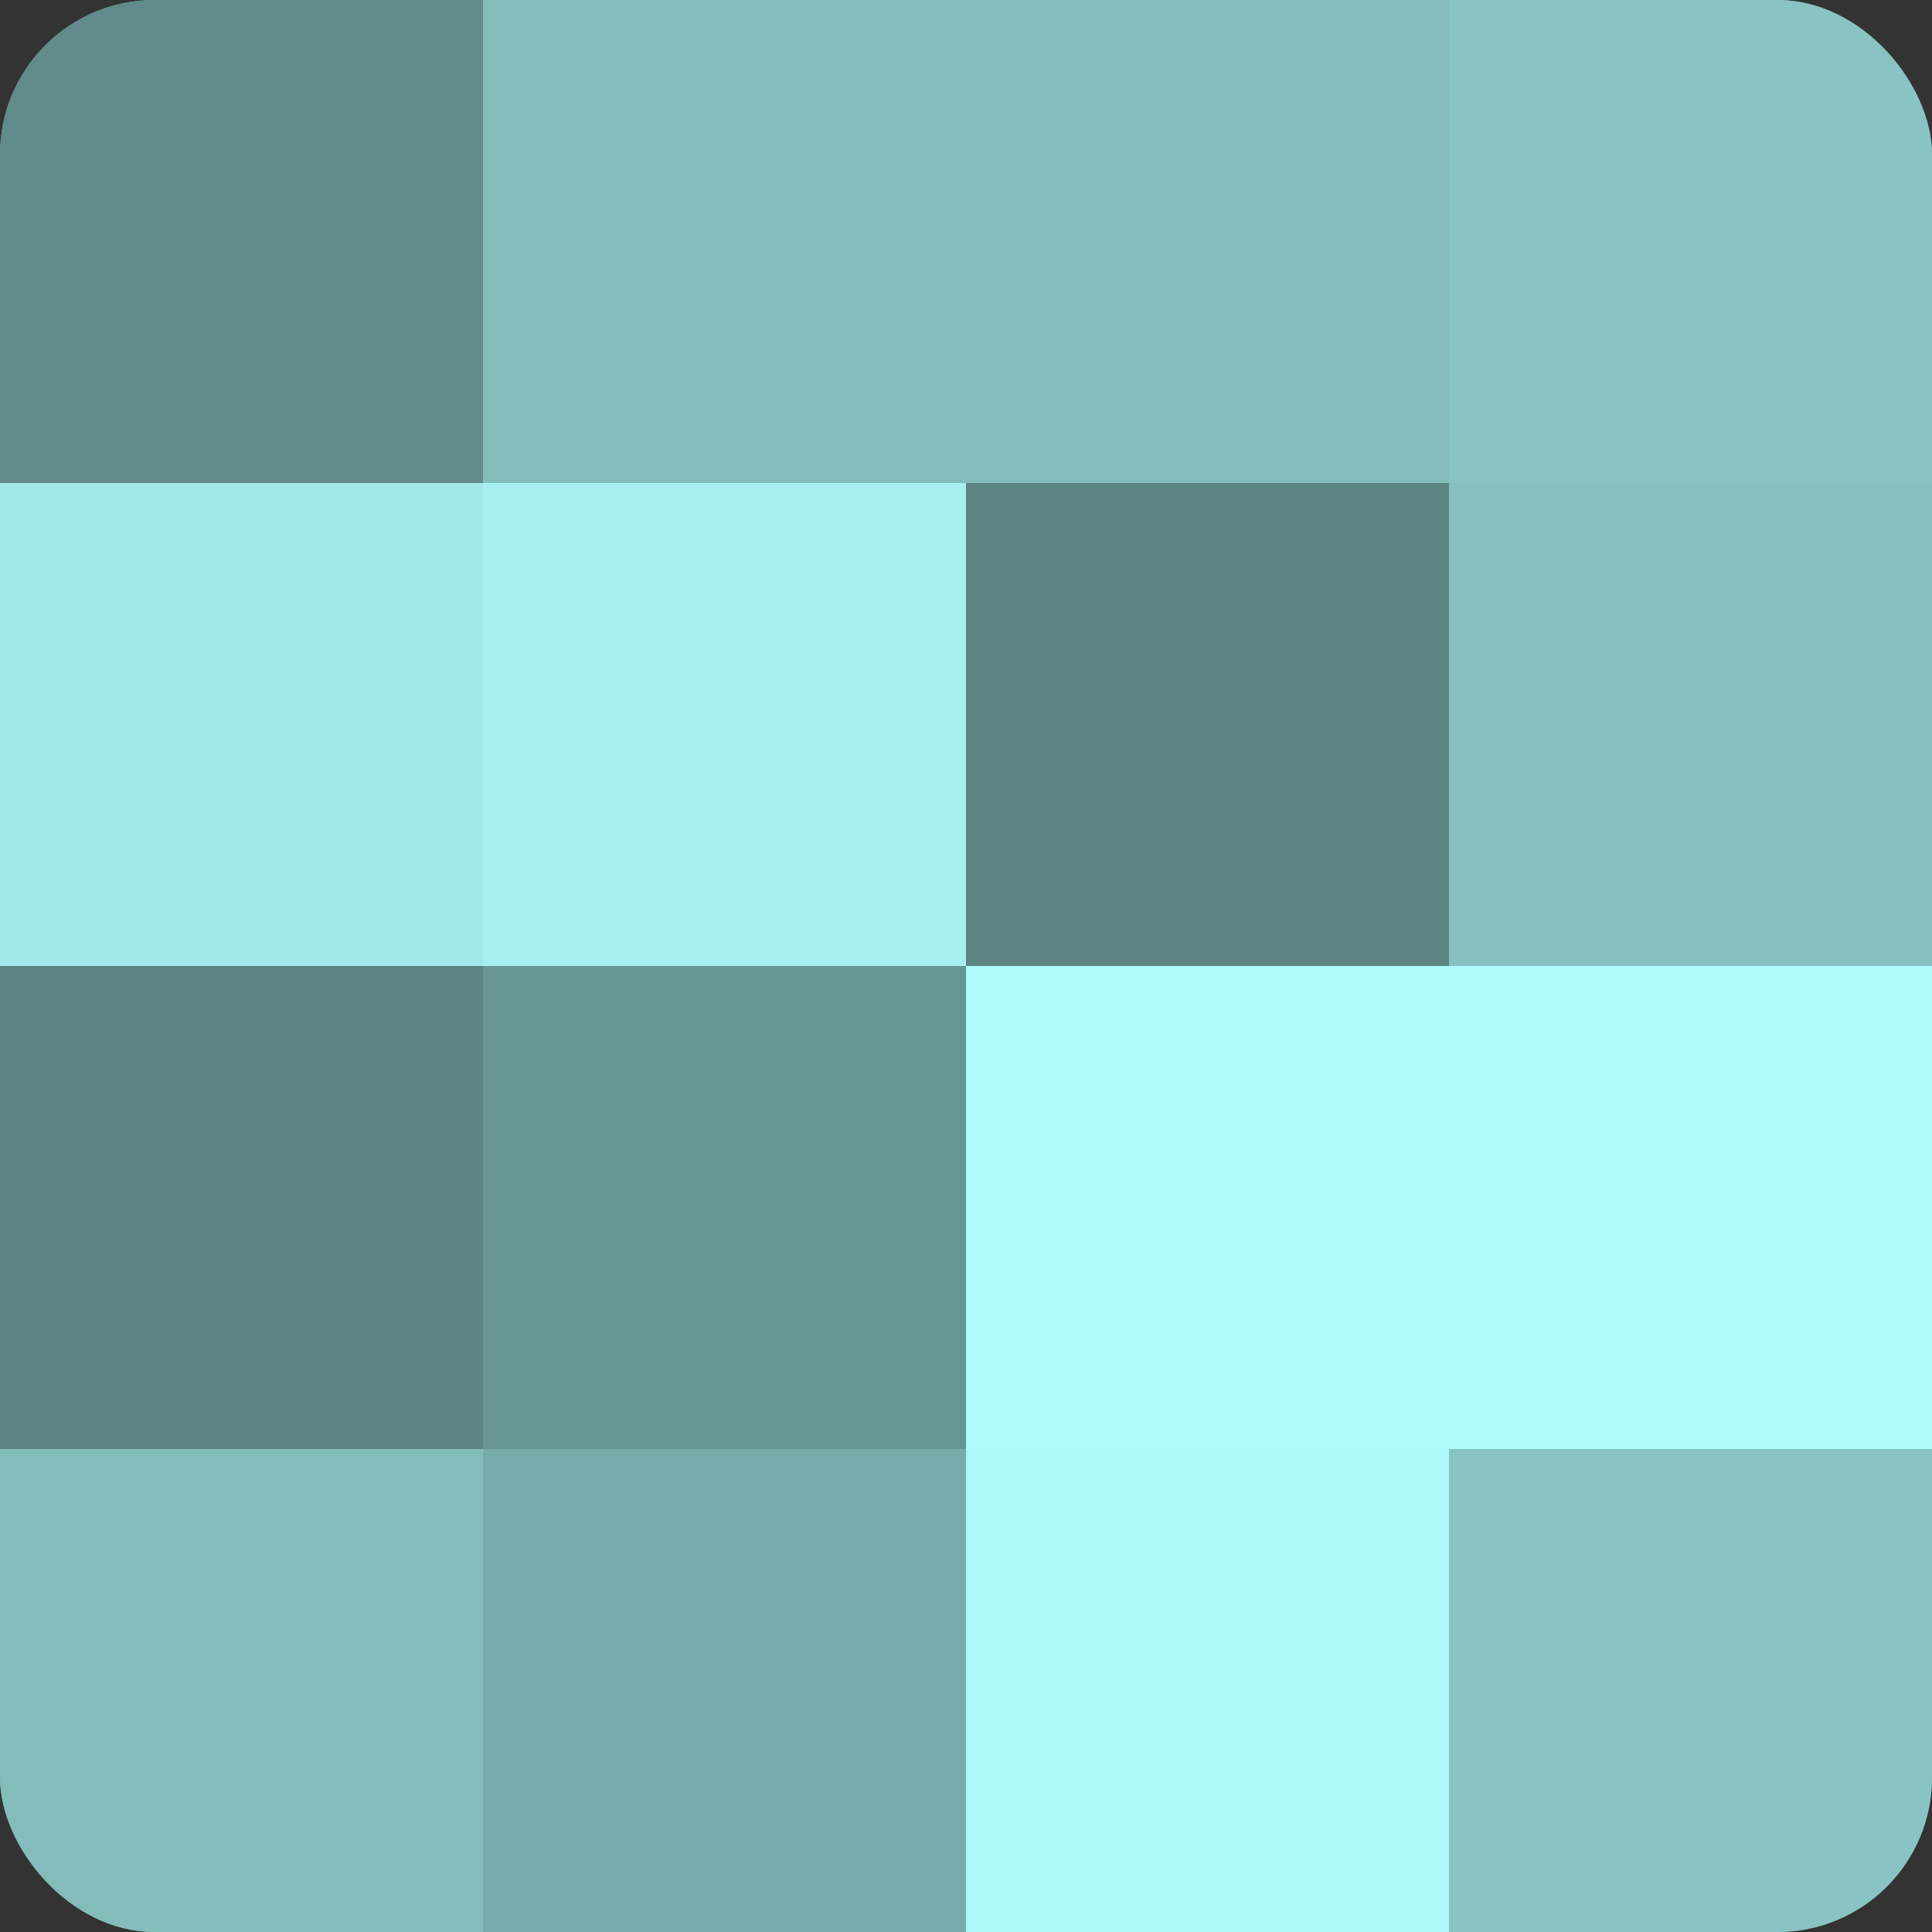 <?xml version="1.0" encoding="UTF-8"?>
<svg xmlns="http://www.w3.org/2000/svg" width="60" height="60" viewBox="0 0 100 100" preserveAspectRatio="xMidYMid meet"><rect x="0" y="0" width="100" height="100" fill="#333333" stroke="none"/><defs><clipPath id="c" width="100" height="100"><rect width="100" height="100" rx="8" ry="8"/></clipPath></defs><g clip-path="url(#c)"><rect width="100" height="100" fill="#70a0a0"/><rect width="25" height="25" fill="#628c8c"/><rect y="25" width="25" height="25" fill="#a2e8e8"/><rect y="50" width="25" height="25" fill="#5d8484"/><rect y="75" width="25" height="25" fill="#84bcbc"/><rect x="25" width="25" height="25" fill="#84bcbc"/><rect x="25" y="25" width="25" height="25" fill="#a8f0f0"/><rect x="25" y="50" width="25" height="25" fill="#689494"/><rect x="25" y="75" width="25" height="25" fill="#78acac"/><rect x="50" width="25" height="25" fill="#84bcbc"/><rect x="50" y="25" width="25" height="25" fill="#5d8484"/><rect x="50" y="50" width="25" height="25" fill="#b0fcfc"/><rect x="50" y="75" width="25" height="25" fill="#adf8f8"/><rect x="75" width="25" height="25" fill="#89c4c4"/><rect x="75" y="25" width="25" height="25" fill="#86c0c0"/><rect x="75" y="50" width="25" height="25" fill="#b0fcfc"/><rect x="75" y="75" width="25" height="25" fill="#89c4c4"/></g></svg>
